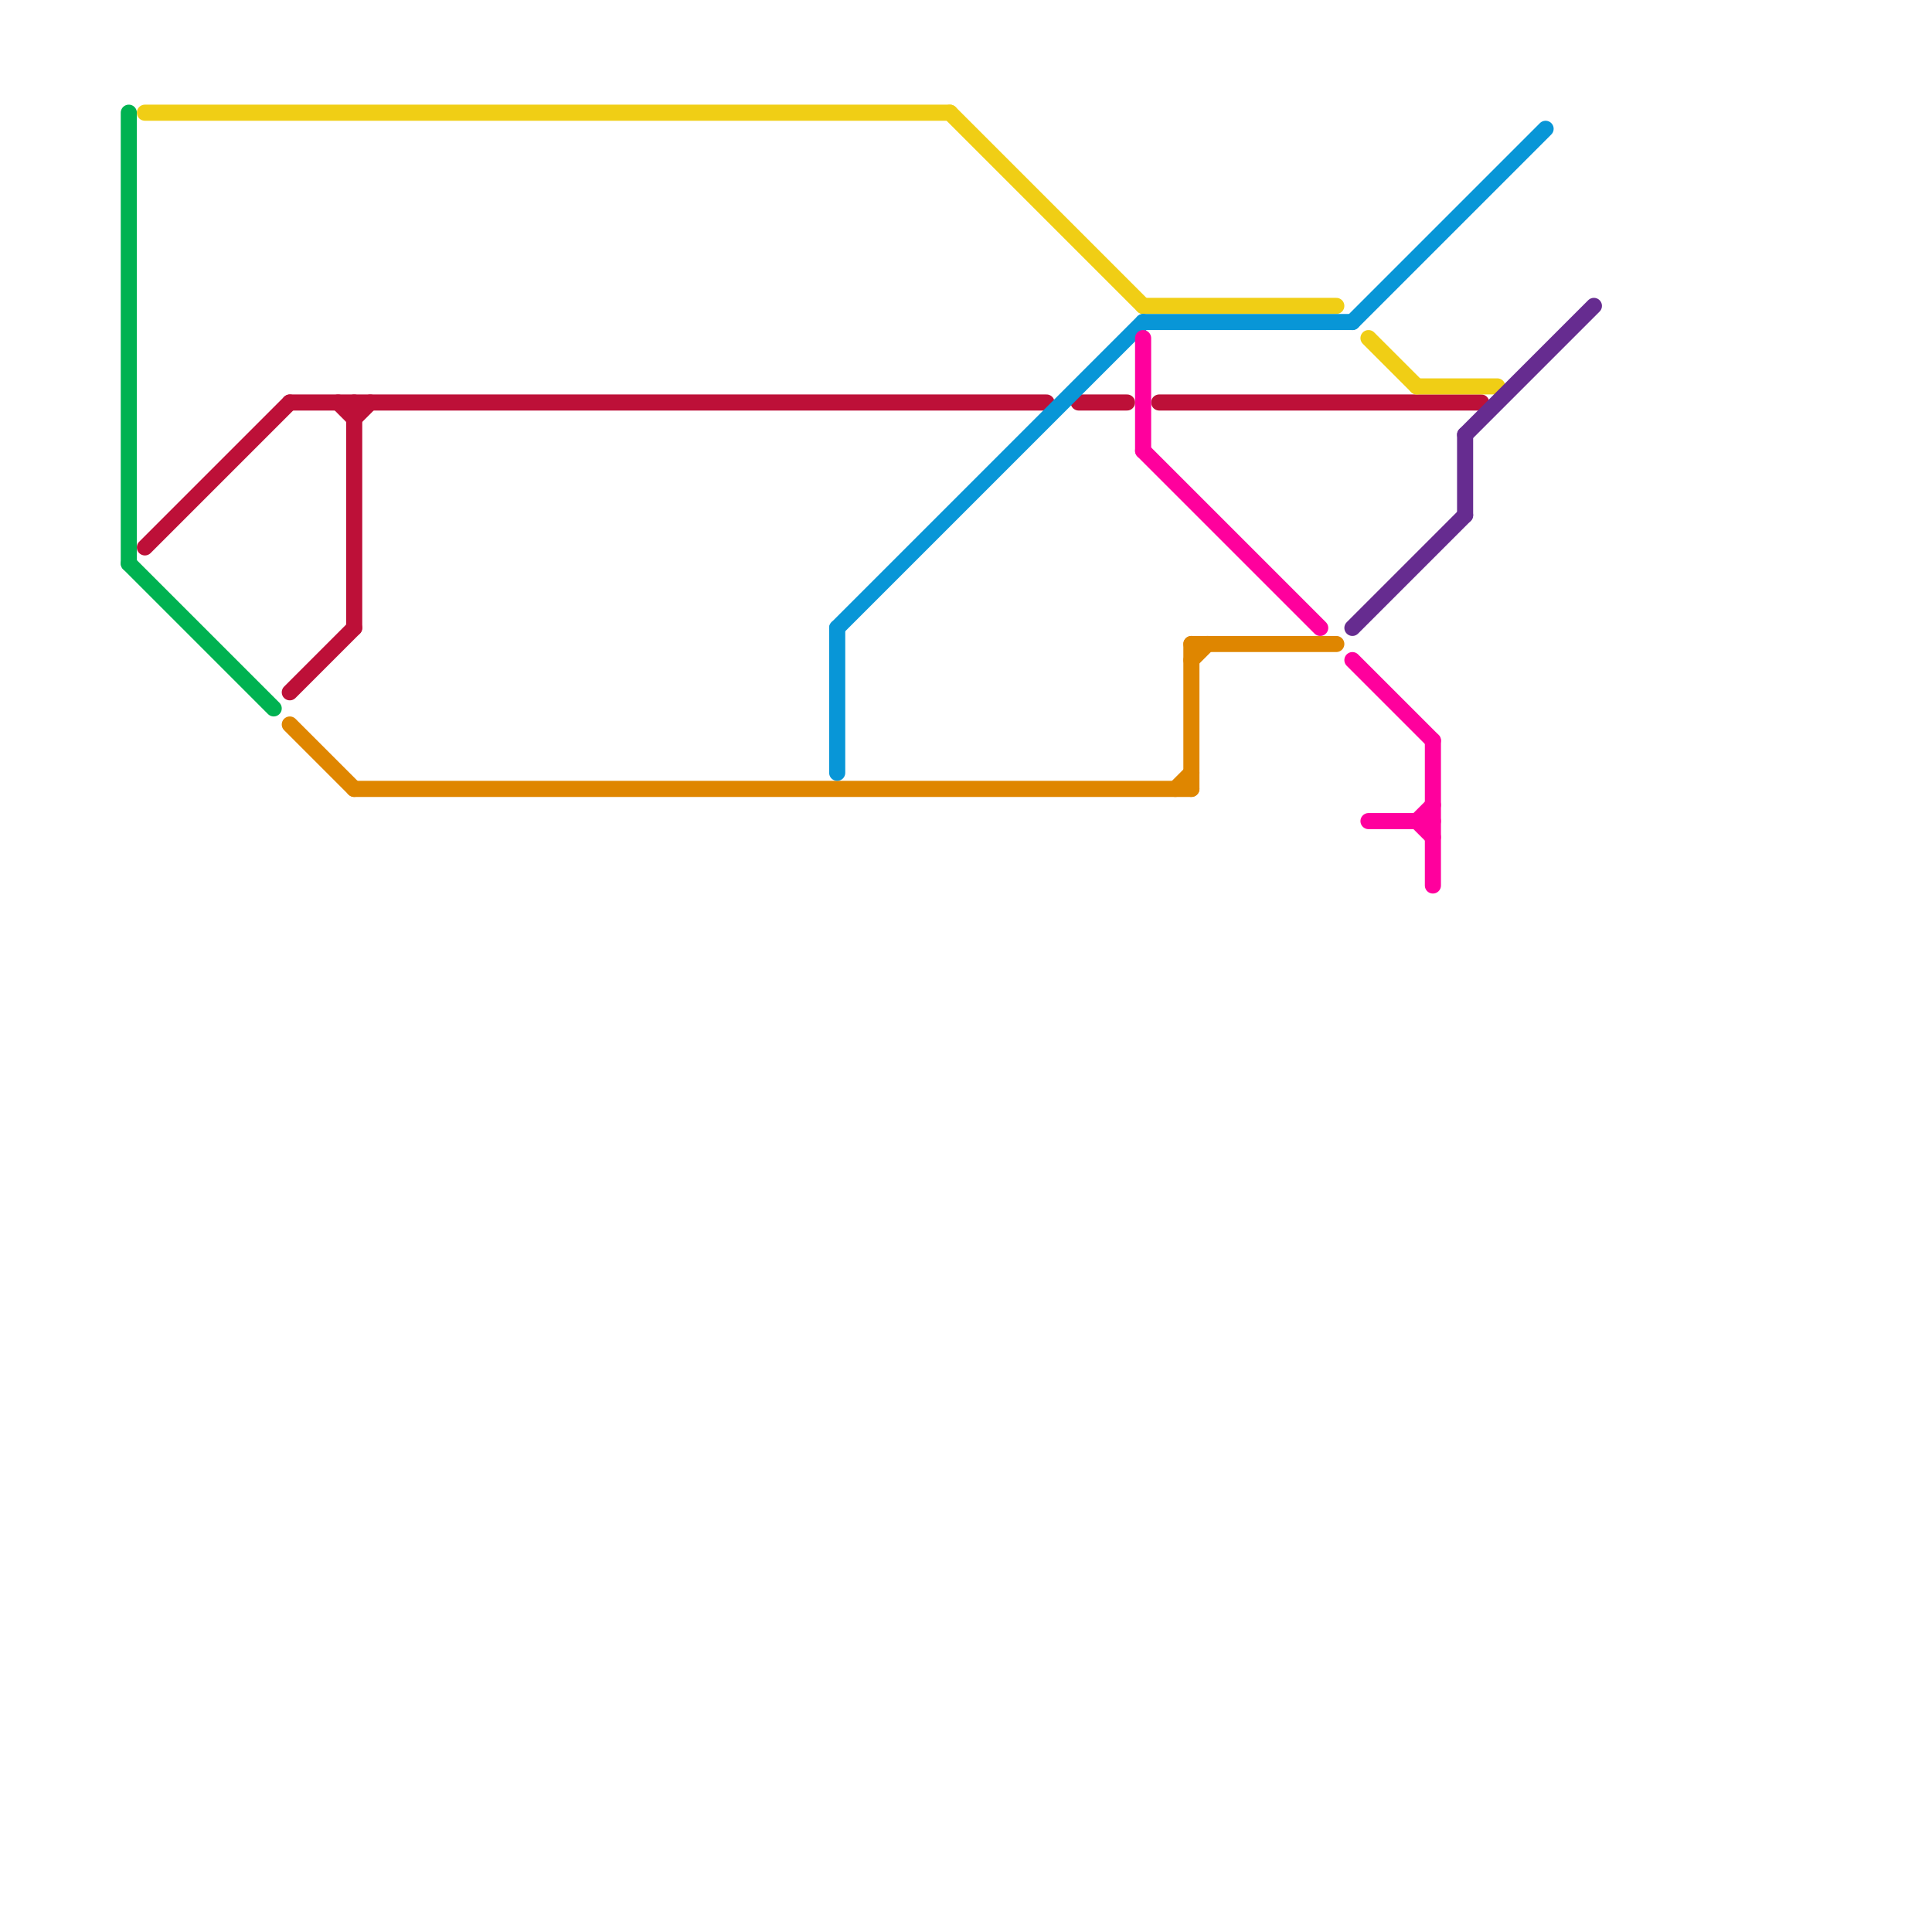
<svg version="1.1" xmlns="http://www.w3.org/2000/svg" viewBox="0 0 120 120">
<style>text { font: 1px Helvetica; font-weight: 600; white-space: pre; dominant-baseline: central; } line { stroke-width: 1; fill: none; stroke-linecap: round; stroke-linejoin: round; } .c0 { stroke: #bd1038 } .c1 { stroke: #00b251 } .c2 { stroke: #f0ce15 } .c3 { stroke: #df8600 } .c4 { stroke: #0896d7 } .c5 { stroke: #ff009d } .c6 { stroke: #662c90 }</style><defs><g id="wm-xf"><circle r="1.2" fill="#000"/><circle r="0.9" fill="#fff"/><circle r="0.6" fill="#000"/><circle r="0.3" fill="#fff"/></g><g id="wm"><circle r="0.6" fill="#000"/><circle r="0.3" fill="#fff"/></g></defs><line class="c0" x1="22" y1="25" x2="22" y2="39"/><line class="c0" x1="9" y1="34" x2="18" y2="25"/><line class="c0" x1="22" y1="26" x2="23" y2="25"/><line class="c0" x1="21" y1="25" x2="22" y2="26"/><line class="c0" x1="18" y1="43" x2="22" y2="39"/><line class="c0" x1="72" y1="25" x2="92" y2="25"/><line class="c0" x1="67" y1="25" x2="70" y2="25"/><line class="c0" x1="18" y1="25" x2="65" y2="25"/><line class="c1" x1="8" y1="35" x2="17" y2="44"/><line class="c1" x1="8" y1="7" x2="8" y2="35"/><line class="c2" x1="88" y1="24" x2="93" y2="24"/><line class="c2" x1="71" y1="19" x2="83" y2="19"/><line class="c2" x1="9" y1="7" x2="59" y2="7"/><line class="c2" x1="85" y1="21" x2="88" y2="24"/><line class="c2" x1="59" y1="7" x2="71" y2="19"/><line class="c3" x1="22" y1="49" x2="74" y2="49"/><line class="c3" x1="74" y1="40" x2="83" y2="40"/><line class="c3" x1="74" y1="40" x2="74" y2="49"/><line class="c3" x1="73" y1="49" x2="74" y2="48"/><line class="c3" x1="18" y1="45" x2="22" y2="49"/><line class="c3" x1="74" y1="41" x2="75" y2="40"/><line class="c4" x1="71" y1="20" x2="84" y2="20"/><line class="c4" x1="52" y1="39" x2="71" y2="20"/><line class="c4" x1="52" y1="39" x2="52" y2="48"/><line class="c4" x1="84" y1="20" x2="96" y2="8"/><line class="c5" x1="88" y1="51" x2="89" y2="50"/><line class="c5" x1="89" y1="46" x2="89" y2="55"/><line class="c5" x1="88" y1="51" x2="89" y2="52"/><line class="c5" x1="84" y1="41" x2="89" y2="46"/><line class="c5" x1="71" y1="28" x2="82" y2="39"/><line class="c5" x1="71" y1="21" x2="71" y2="28"/><line class="c5" x1="85" y1="51" x2="89" y2="51"/><line class="c6" x1="91" y1="27" x2="99" y2="19"/><line class="c6" x1="91" y1="27" x2="91" y2="32"/><line class="c6" x1="84" y1="39" x2="91" y2="32"/>
</svg>
